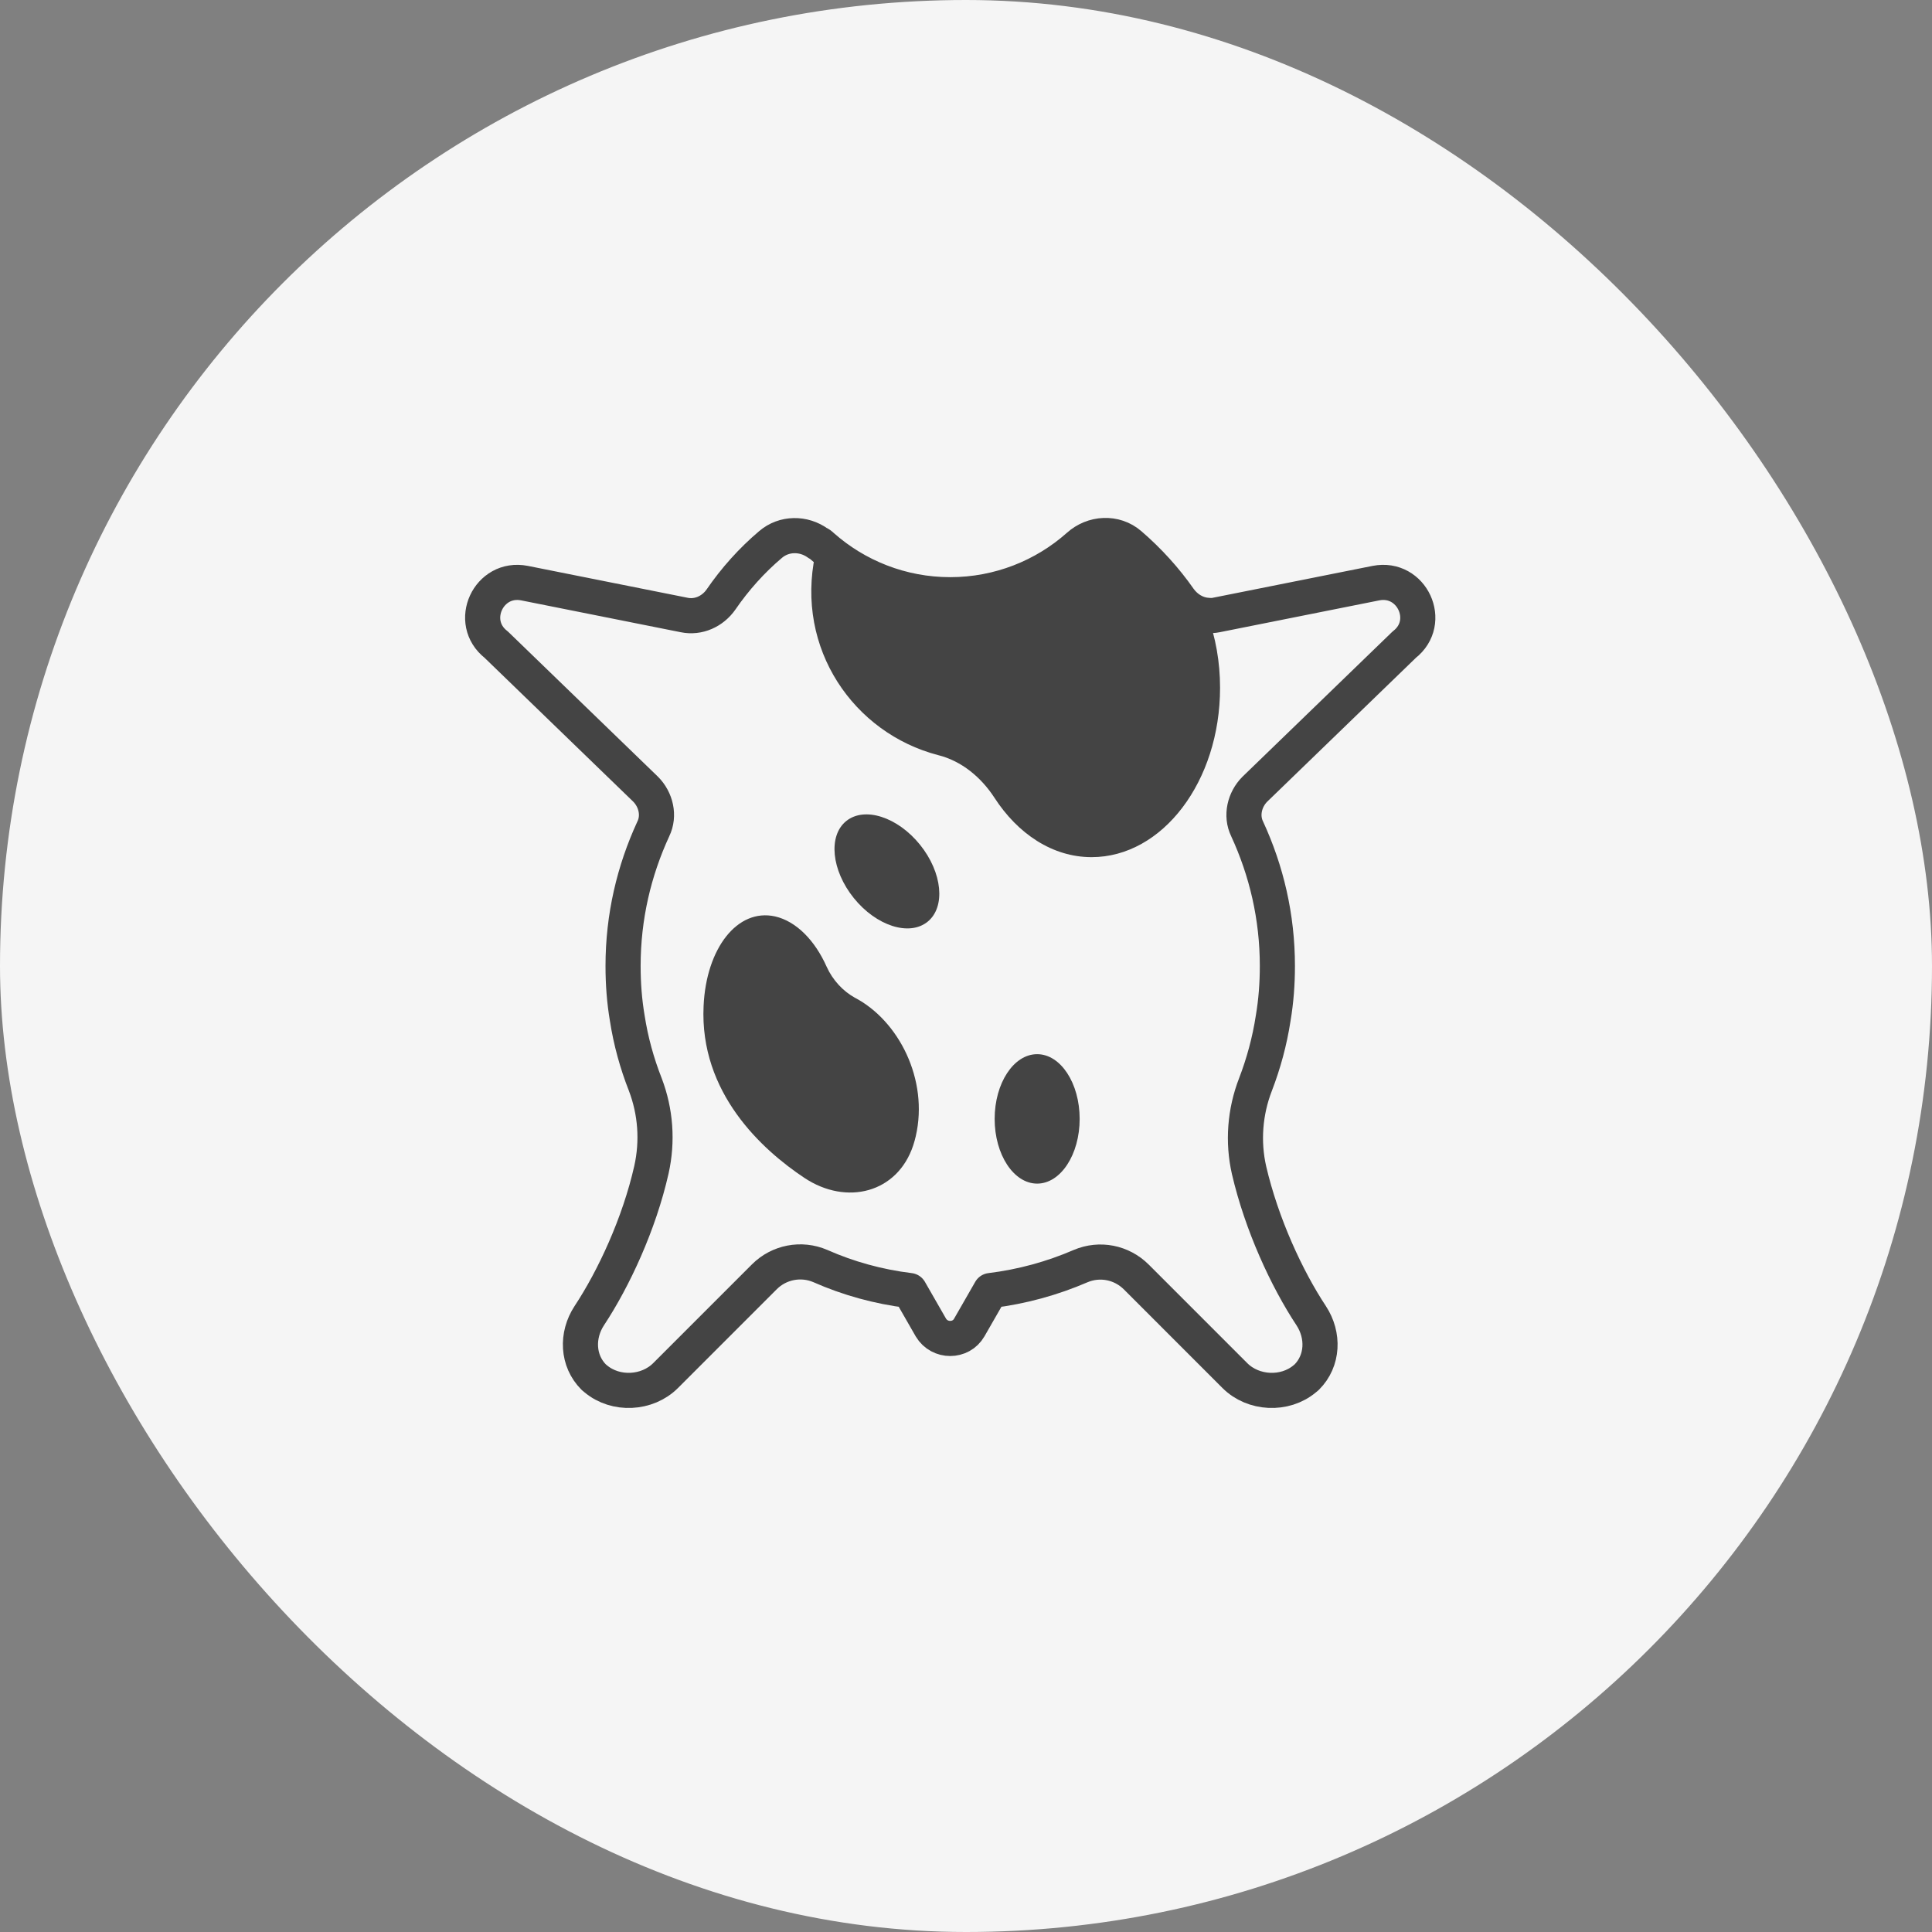<svg width="88" height="88" fill="none" xmlns="http://www.w3.org/2000/svg"><rect width="100%" height="100%" fill="#808080" stroke="none"/><rect width="88" height="88" rx="44" fill="#F5F5F5"/><path d="M57.156 35.947C56.687 36.417 56.511 37.15 56.804 37.752C57.684 39.658 58.183 41.755 58.183 43.999C58.183 44.806 58.124 45.598 57.992 46.376C57.831 47.431 57.552 48.444 57.186 49.397C56.702 50.644 56.599 52.008 56.892 53.298C57.464 55.762 58.608 58.241 59.723 59.928C60.31 60.822 60.266 61.981 59.518 62.729L59.43 62.802C58.52 63.565 57.083 63.492 56.247 62.656L51.759 58.167C51.084 57.493 50.087 57.302 49.222 57.669C47.931 58.226 46.552 58.608 45.115 58.783L44.147 60.47C43.766 61.13 42.798 61.13 42.402 60.47L41.434 58.783C39.996 58.608 38.632 58.226 37.371 57.669C36.491 57.288 35.479 57.493 34.819 58.153L30.316 62.656C29.48 63.492 28.043 63.565 27.134 62.802L27.046 62.729C26.298 61.981 26.254 60.822 26.84 59.928C27.955 58.241 29.114 55.748 29.671 53.283C29.964 51.978 29.862 50.629 29.392 49.397C29.011 48.429 28.732 47.417 28.571 46.376C28.439 45.598 28.38 44.806 28.38 43.999C28.38 41.755 28.879 39.658 29.759 37.752C30.052 37.15 29.876 36.417 29.407 35.947L22.602 29.362C21.282 28.335 22.25 26.238 23.892 26.561L31.167 28.013C31.812 28.145 32.458 27.852 32.839 27.309C33.484 26.37 34.247 25.52 35.098 24.801C35.714 24.273 36.608 24.273 37.254 24.742C37.327 24.771 37.386 24.816 37.444 24.874C38.999 26.253 41.052 27.089 43.282 27.089C45.511 27.089 47.564 26.253 49.119 24.874C49.779 24.273 50.791 24.214 51.466 24.801C52.316 25.534 53.079 26.37 53.724 27.294C54.032 27.72 54.502 27.998 55 28.027C55.118 28.042 55.264 28.042 55.396 28.013L62.671 26.561C64.314 26.238 65.282 28.335 63.962 29.362L57.156 35.947Z" stroke="#444444" stroke-width="1.6" stroke-linecap="round" stroke-linejoin="round"/><path d="M55.572 31.328C55.572 35.596 52.947 39.042 49.72 39.042C47.946 39.042 46.361 37.986 45.291 36.329C44.69 35.405 43.795 34.657 42.724 34.393C38.896 33.395 36.212 29.553 37.136 25.241C37.166 25.079 37.209 24.904 37.254 24.742C37.327 24.771 37.386 24.816 37.444 24.874C38.999 26.253 41.052 27.089 43.282 27.089C45.511 27.089 47.564 26.253 49.119 24.874C49.779 24.273 50.791 24.214 51.465 24.801C52.316 25.534 53.079 26.37 53.724 27.294C54.032 27.72 54.502 27.998 55 28.027C55.367 29.025 55.572 30.14 55.572 31.328Z" fill="#444444"/><path d="M32.048 45.819C32.166 43.194 33.588 41.36 35.304 41.742C36.272 41.962 37.123 42.842 37.651 44.03C37.929 44.646 38.399 45.144 38.927 45.438C40.951 46.494 42.3 49.192 41.714 51.744C41.684 51.891 41.64 52.023 41.596 52.17C40.877 54.34 38.56 54.927 36.639 53.651C34.718 52.375 31.858 49.779 32.048 45.819Z" fill="#444444"/><path d="M47.241 53.912C48.31 53.912 49.177 52.592 49.177 50.964C49.177 49.336 48.31 48.016 47.241 48.016C46.172 48.016 45.305 49.336 45.305 50.964C45.305 52.592 46.172 53.912 47.241 53.912Z" fill="#444444"/><path d="M42.249 41.985C43.081 41.314 42.926 39.742 41.904 38.475C40.881 37.208 39.377 36.726 38.545 37.397C37.714 38.069 37.868 39.64 38.891 40.907C39.913 42.174 41.417 42.657 42.249 41.985Z" fill="#444444"/></svg>